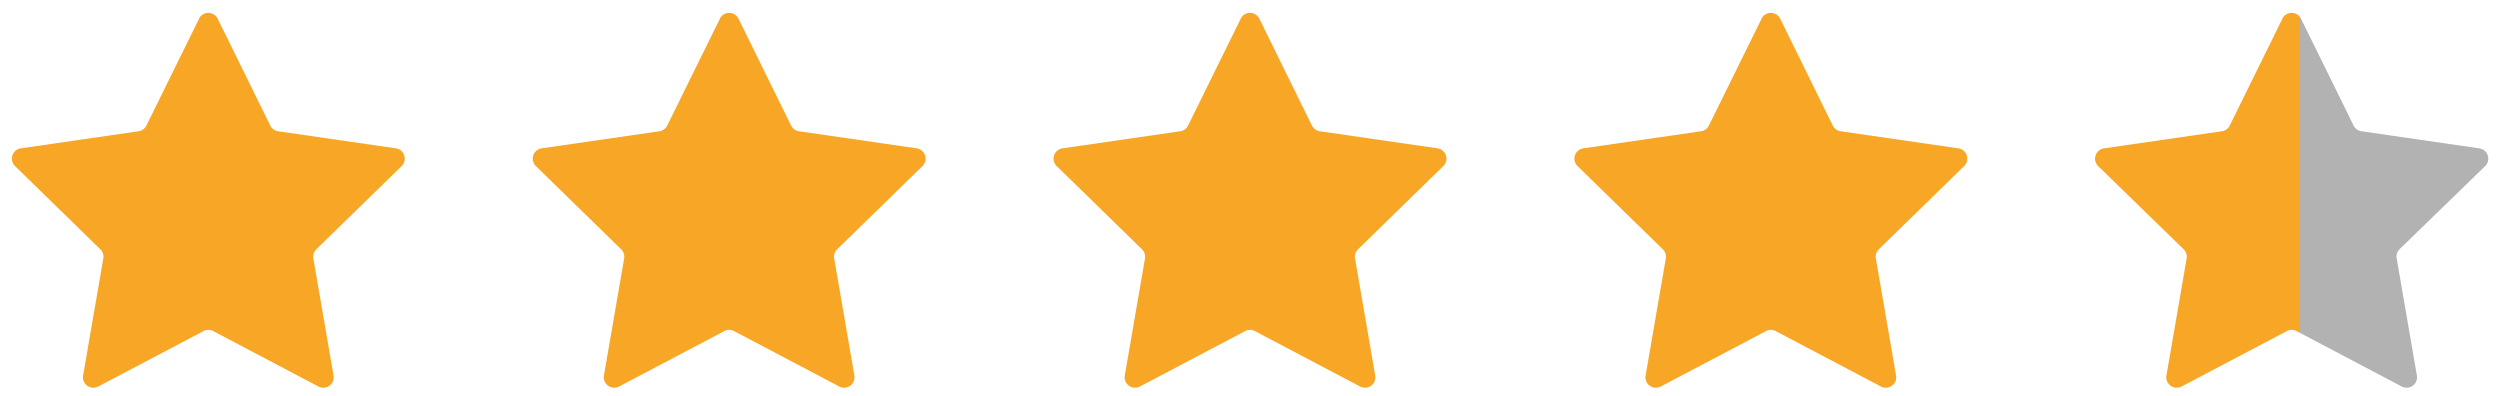 <svg xmlns="http://www.w3.org/2000/svg" fill="none" viewBox="0 0 120 19">
  <path fill="url(#a)" d="M9.55.9a.5.5 0 0 1 .9 0l2.52 5.12a.5.5 0 0 0 .38.28l5.65.82a.5.5 0 0 1 .27.86l-4.08 3.98a.5.5 0 0 0-.15.44l.97 5.62a.5.5 0 0 1-.73.53l-5.05-2.66a.5.5 0 0 0-.46 0l-5.05 2.66a.5.5 0 0 1-.73-.53l.97-5.62a.5.5 0 0 0-.15-.44L.73 7.98A.5.5 0 0 1 1 7.12l5.65-.82a.5.5 0 0 0 .38-.28L9.55.91Z"/>
  <path fill="url(#b)" d="M34.55.9a.5.5 0 0 1 .9 0l2.52 5.12a.5.5 0 0 0 .38.28l5.65.82a.5.5 0 0 1 .27.86l-4.08 3.98a.5.5 0 0 0-.15.44l.97 5.62a.5.5 0 0 1-.73.53l-5.05-2.66a.5.5 0 0 0-.46 0l-5.05 2.66a.5.5 0 0 1-.73-.53l.97-5.62a.5.5 0 0 0-.15-.44l-4.08-3.98a.5.5 0 0 1 .27-.86l5.65-.82a.5.5 0 0 0 .38-.28L34.55.91Z"/>
  <path fill="url(#c)" d="M59.55.9a.5.5 0 0 1 .9 0l2.52 5.12a.5.5 0 0 0 .38.28l5.65.82a.5.5 0 0 1 .27.86l-4.08 3.98a.5.5 0 0 0-.15.44l.97 5.62a.5.5 0 0 1-.73.53l-5.05-2.66a.5.5 0 0 0-.46 0l-5.05 2.66a.5.5 0 0 1-.73-.53l.97-5.62a.5.5 0 0 0-.15-.44l-4.08-3.98a.5.5 0 0 1 .27-.86l5.65-.82a.5.5 0 0 0 .38-.28L59.55.91Z"/>
  <path fill="url(#d)" d="M84.55.9a.5.5 0 0 1 .9 0l2.52 5.12a.5.5 0 0 0 .38.28l5.65.82a.5.5 0 0 1 .27.86l-4.08 3.98a.5.5 0 0 0-.15.44l.97 5.62a.5.5 0 0 1-.73.53l-5.05-2.66a.5.5 0 0 0-.46 0l-5.05 2.66a.5.5 0 0 1-.73-.53l.97-5.62a.5.5 0 0 0-.15-.44l-4.08-3.98a.5.5 0 0 1 .27-.86l5.65-.82a.5.5 0 0 0 .38-.28L84.55.91Z"/>
  <path fill="url(#e)" d="M109.55.9a.5.5 0 0 1 .9 0l2.52 5.12a.5.5 0 0 0 .38.28l5.65.82a.5.5 0 0 1 .28.86l-4.1 3.98a.5.5 0 0 0-.14.44l.97 5.62a.5.5 0 0 1-.73.53l-5.05-2.66a.5.5 0 0 0-.46 0l-5.05 2.66a.5.5 0 0 1-.73-.53l.97-5.62a.5.5 0 0 0-.15-.44l-4.09-3.98a.5.5 0 0 1 .28-.86l5.65-.82a.5.5 0 0 0 .38-.28l2.52-5.11Z"/>
  <defs>
    <linearGradient id="a" x1="0" x2="120" y1="19.02" y2="19.02" gradientUnits="userSpaceOnUse">
      <stop stop-color="#F7A725"/>
      <stop offset=".92" stop-color="#F7A725"/>
      <stop offset=".92" stop-color="#B2B2B2"/>
    </linearGradient>
    <linearGradient id="b" x1="0" x2="120" y1="19.02" y2="19.02" gradientUnits="userSpaceOnUse">
      <stop stop-color="#F7A725"/>
      <stop offset=".92" stop-color="#F7A725"/>
      <stop offset=".92" stop-color="#B2B2B2"/>
    </linearGradient>
    <linearGradient id="c" x1="0" x2="120" y1="19.02" y2="19.02" gradientUnits="userSpaceOnUse">
      <stop stop-color="#F7A725"/>
      <stop offset=".92" stop-color="#F7A725"/>
      <stop offset=".92" stop-color="#B2B2B2"/>
    </linearGradient>
    <linearGradient id="d" x1="0" x2="120" y1="19.02" y2="19.02" gradientUnits="userSpaceOnUse">
      <stop stop-color="#F7A725"/>
      <stop offset=".92" stop-color="#F7A725"/>
      <stop offset=".92" stop-color="#B2B2B2"/>
    </linearGradient>
    <linearGradient id="e" x1="0" x2="120" y1="19.02" y2="19.02" gradientUnits="userSpaceOnUse">
      <stop stop-color="#F7A725"/>
      <stop offset=".92" stop-color="#F7A725"/>
      <stop offset=".92" stop-color="#B2B2B2"/>
    </linearGradient>
  </defs>
</svg>
